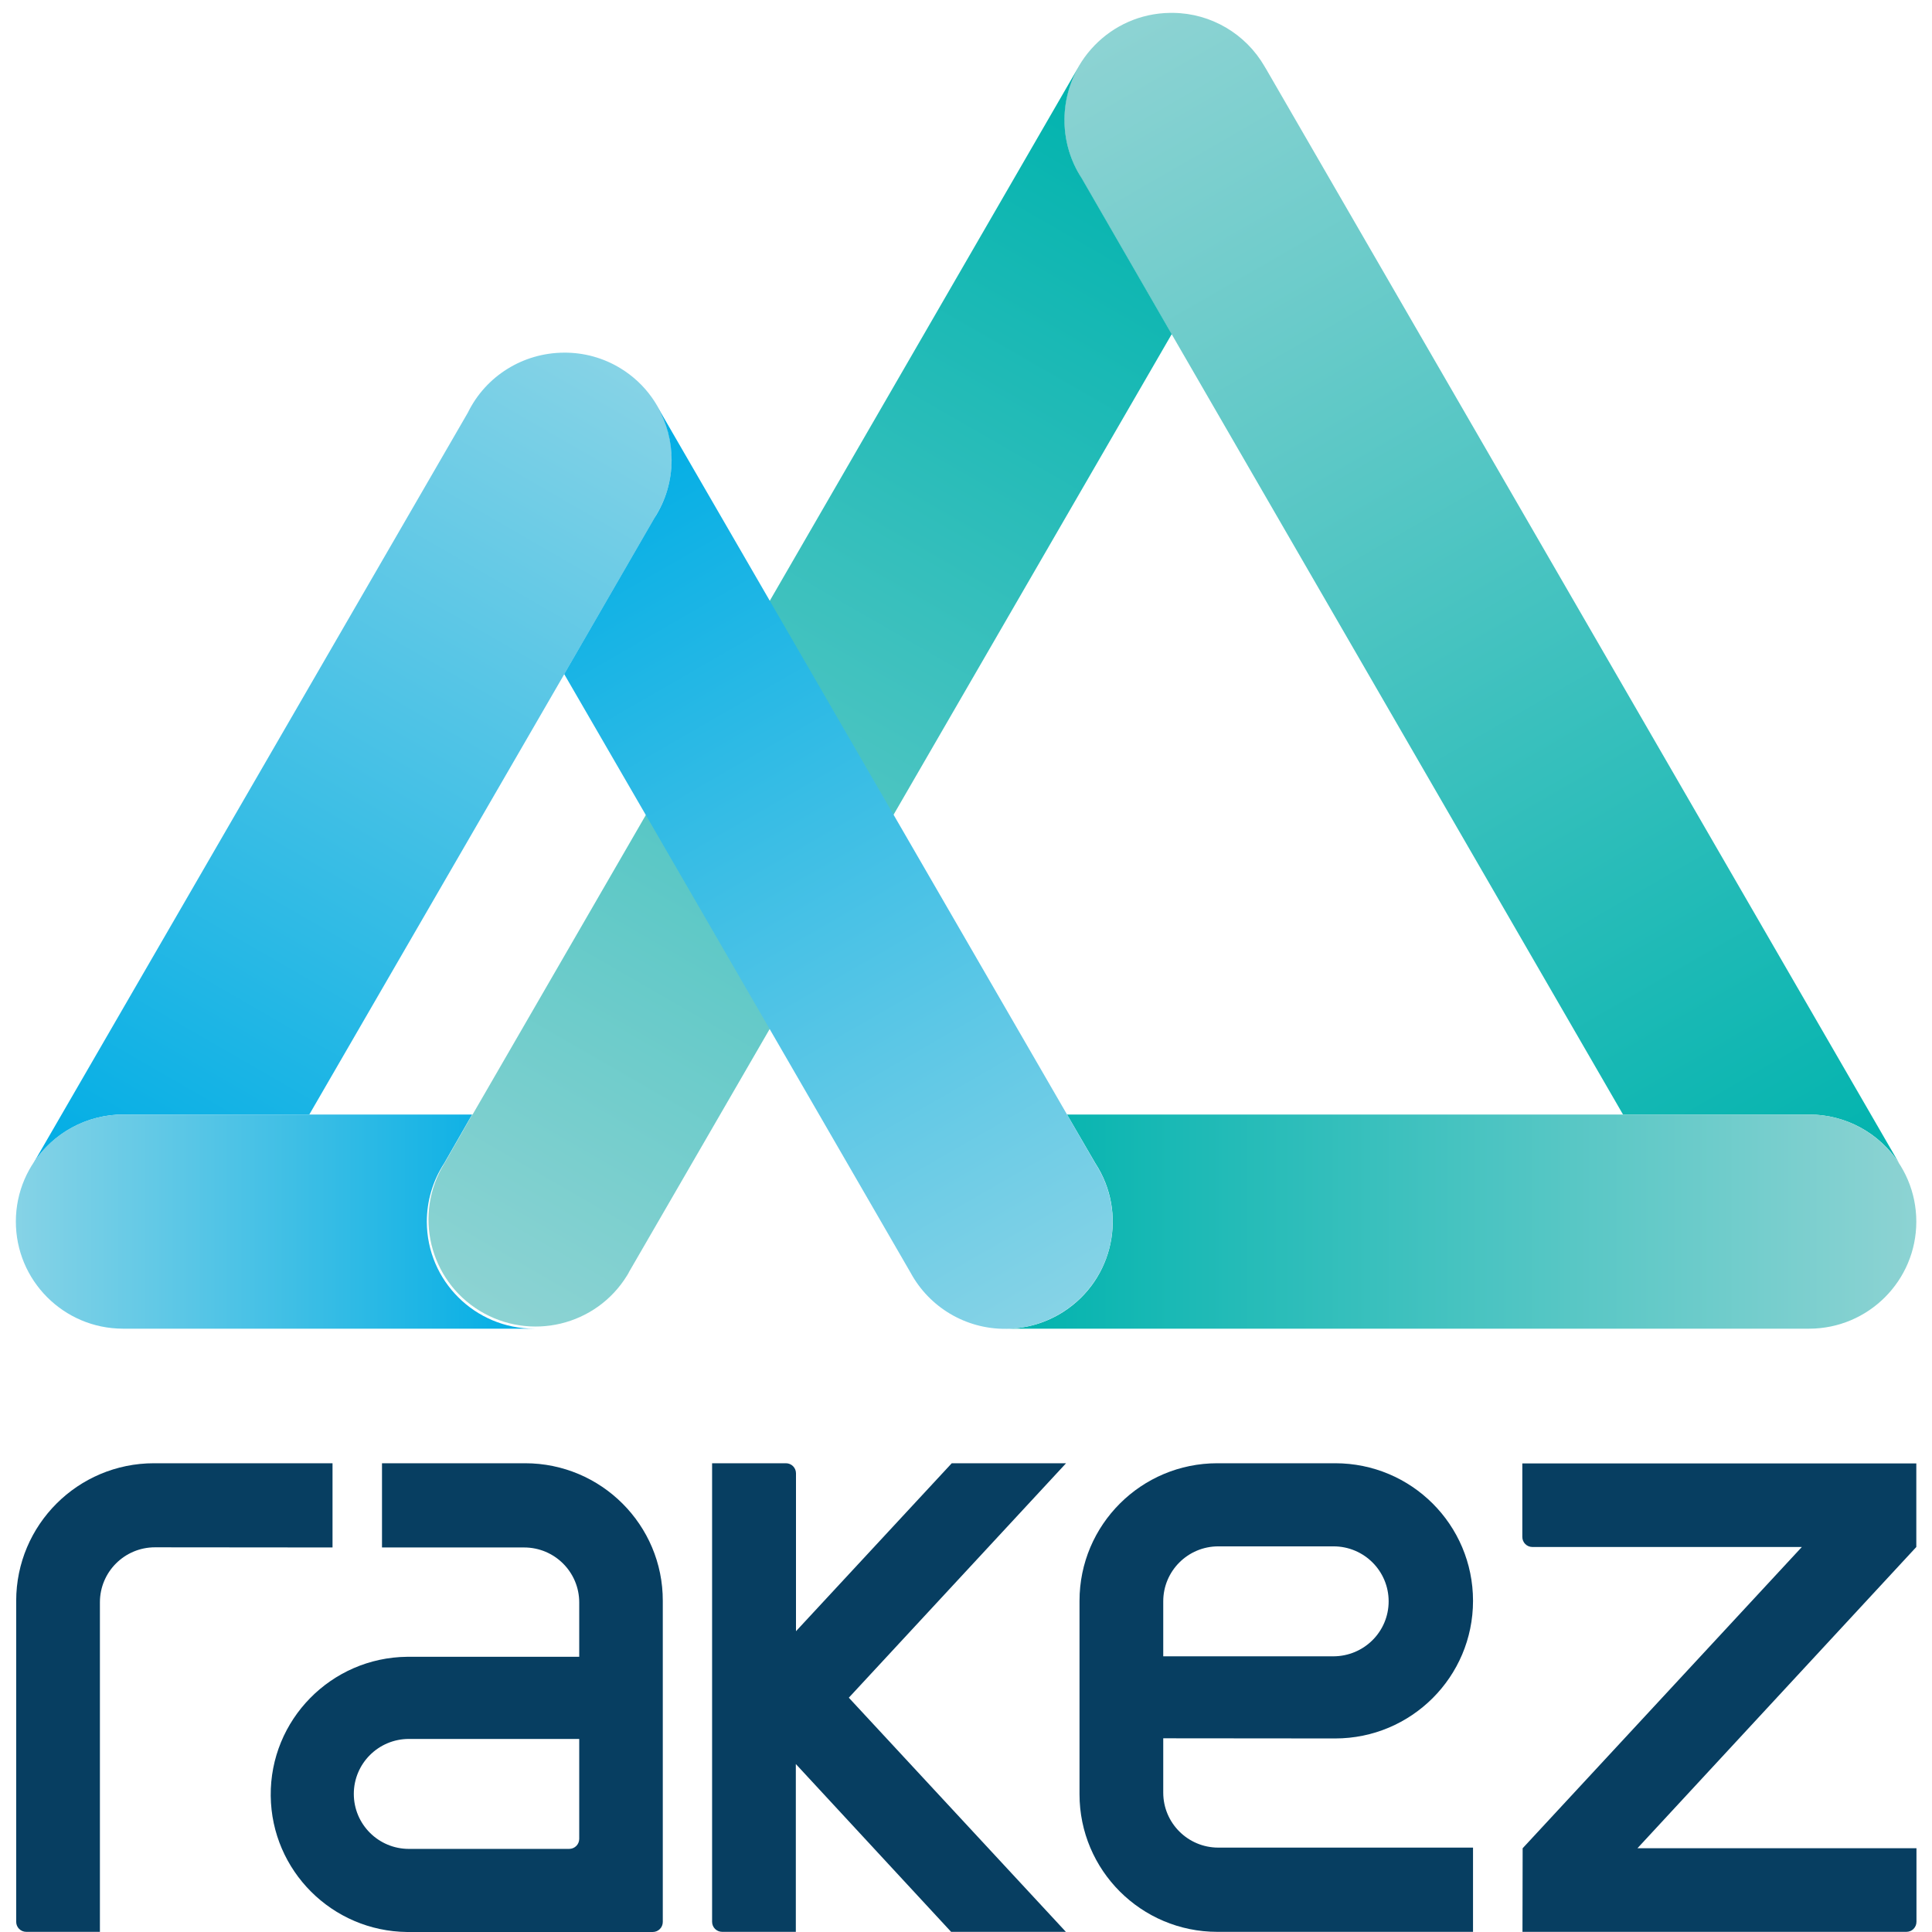 <svg xmlns="http://www.w3.org/2000/svg" width="150" height="150" viewBox="0 0 150 150" fill="none"><g clip-path="url(#clip0_14_42)"><path d="M90.835 1C86.237 1.062 82.57 4.847 82.632 9.438C82.657 10.852 83.042 12.254 83.751 13.483L90.972 25.966V25.953L126.011 86.531H140.454C143.288 86.531 145.923 87.958 147.452 90.328L98.206 5.194C98.231 5.231 98.243 5.281 98.268 5.318C98.243 5.268 98.219 5.219 98.181 5.157C96.715 2.626 94.03 1.037 91.097 1H90.835Z" fill="url(#paint0_linear_14_42)"></path><path d="M43.791 27.38C40.608 27.393 37.712 29.192 36.32 32.046L2.587 90.328C4.116 87.958 6.751 86.531 9.585 86.531H24.015L43.815 52.334V52.321L50.925 40.025C53.324 36.103 52.093 30.991 48.178 28.596C46.861 27.79 45.344 27.368 43.791 27.38Z" fill="url(#paint1_linear_14_42)"></path><path d="M126.023 86.531H82.856H82.843L85.043 90.316C87.554 94.162 86.46 99.312 82.607 101.818C81.252 102.699 79.674 103.171 78.058 103.159H140.454C145.053 103.159 148.782 99.436 148.782 94.845C148.782 90.254 145.053 86.531 140.454 86.531H126.023Z" fill="url(#paint2_linear_14_42)"></path><path d="M24.015 86.531H9.584C4.985 86.518 1.244 90.228 1.231 94.82C1.219 99.411 4.935 103.146 9.534 103.158H41.478C36.879 103.158 33.15 99.448 33.138 94.857C33.138 93.256 33.598 91.68 34.48 90.328L36.655 86.531H24.015Z" fill="url(#paint3_linear_14_42)"></path><path d="M59.762 46.651L50.142 63.278L36.693 86.531H36.668L34.493 90.341C32.094 94.262 33.325 99.374 37.24 101.769C41.168 104.164 46.288 102.935 48.687 99.026C48.725 98.952 48.774 98.89 48.812 98.816L48.824 98.778L59.75 79.905L69.37 63.265L90.972 25.941L83.962 13.806C82.284 11.2 82.21 7.874 83.738 5.194L59.762 46.651Z" fill="url(#paint4_linear_14_42)"></path><path d="M52.143 35.718C52.143 37.307 51.683 38.87 50.813 40.21L43.803 52.333L50.142 63.278L59.762 79.905L70.7 98.815C72.154 101.495 74.963 103.17 78.021 103.17C82.62 103.17 86.386 99.448 86.386 94.857C86.386 93.256 85.914 91.68 85.044 90.34L82.844 86.531L69.382 63.265L59.762 46.638L51.049 31.586C51.77 32.84 52.143 34.267 52.143 35.718Z" fill="url(#paint5_linear_14_42)"></path><path fill-rule="evenodd" clip-rule="evenodd" d="M40.77 113.606H29.658V120.145H40.695C43.057 120.145 44.971 122.056 44.971 124.414V128.633H31.609C25.705 128.695 20.957 133.534 21.019 139.428C21.081 145.235 25.78 149.938 31.609 150H50.676C51.111 150 51.459 149.653 51.459 149.218V124.29C51.471 118.396 46.674 113.606 40.77 113.606ZM44.971 142.766C44.971 143.2 44.623 143.548 44.188 143.548H31.746C29.384 143.548 27.47 141.637 27.47 139.279C27.47 136.922 29.384 135.011 31.746 135.011H44.971V142.766Z" fill="#073E61"></path><path fill-rule="evenodd" clip-rule="evenodd" d="M25.817 120.145V113.606H11.958C6.042 113.606 1.257 118.396 1.257 124.29V149.206C1.257 149.64 1.605 149.988 2.04 149.988H7.757V124.402C7.757 122.044 9.671 120.133 12.033 120.133L25.817 120.145Z" fill="#073E61"></path><path fill-rule="evenodd" clip-rule="evenodd" d="M148.782 113.619H118.193V119.327C118.193 119.761 118.541 120.108 118.976 120.108H139.895L118.218 143.498L118.205 149.988H148.011C148.446 149.988 148.794 149.64 148.794 149.206V143.498H127.13L148.782 120.108V113.619Z" fill="#073E61"></path><path fill-rule="evenodd" clip-rule="evenodd" d="M103.663 134.973C109.567 134.973 114.365 130.196 114.365 124.29C114.365 118.383 109.579 113.606 103.663 113.606H94.515C88.611 113.606 83.813 118.383 83.813 124.29V139.304C83.813 145.198 88.598 149.988 94.515 149.988H114.365V143.448H94.589C92.228 143.448 90.314 141.538 90.314 139.18V134.961L103.663 134.973ZM90.314 128.596V124.327C90.314 121.969 92.228 120.059 94.589 120.059H103.538C105.9 120.059 107.814 121.969 107.814 124.327C107.814 126.685 105.9 128.583 103.538 128.596H90.314Z" fill="#073E61"></path><path fill-rule="evenodd" clip-rule="evenodd" d="M73.894 113.606L61.8 126.647V114.388C61.8 113.954 61.452 113.606 61.017 113.606H55.287V149.206C55.287 149.64 55.635 149.988 56.07 149.988H61.788V136.959L73.844 149.988H82.756L65.902 131.809L82.769 113.606H73.894Z" fill="#073E61"></path></g><defs><linearGradient id="paint0_linear_14_42" x1="86.804" y1="2.107" x2="140.097" y2="94.57" gradientUnits="userSpaceOnUse"><stop stop-color="#8DD3D3"></stop><stop offset="1" stop-color="#00B3AE"></stop></linearGradient><linearGradient id="paint1_linear_14_42" x1="47.983" y1="28.482" x2="9.905" y2="94.546" gradientUnits="userSpaceOnUse"><stop stop-color="#86D3E6"></stop><stop offset="1" stop-color="#00ADE5"></stop></linearGradient><linearGradient id="paint2_linear_14_42" x1="148.783" y1="94.846" x2="78.057" y2="94.846" gradientUnits="userSpaceOnUse"><stop stop-color="#8DD3D3"></stop><stop offset="1" stop-color="#00B3AE"></stop></linearGradient><linearGradient id="paint3_linear_14_42" x1="1.236" y1="94.839" x2="41.488" y2="94.839" gradientUnits="userSpaceOnUse"><stop stop-color="#86D3E6"></stop><stop offset="1" stop-color="#00ADE5"></stop></linearGradient><linearGradient id="paint4_linear_14_42" x1="37.326" y1="102.049" x2="90.807" y2="9.261" gradientUnits="userSpaceOnUse"><stop stop-color="#8DD3D3"></stop><stop offset="1" stop-color="#00B3AE"></stop></linearGradient><linearGradient id="paint5_linear_14_42" x1="82.2" y1="102.057" x2="43.944" y2="35.685" gradientUnits="userSpaceOnUse"><stop stop-color="#86D3E6"></stop><stop offset="1" stop-color="#00ADE5"></stop></linearGradient><clipPath id="clip0_14_42"><rect width="150" height="150" fill="white"></rect></clipPath></defs></svg>